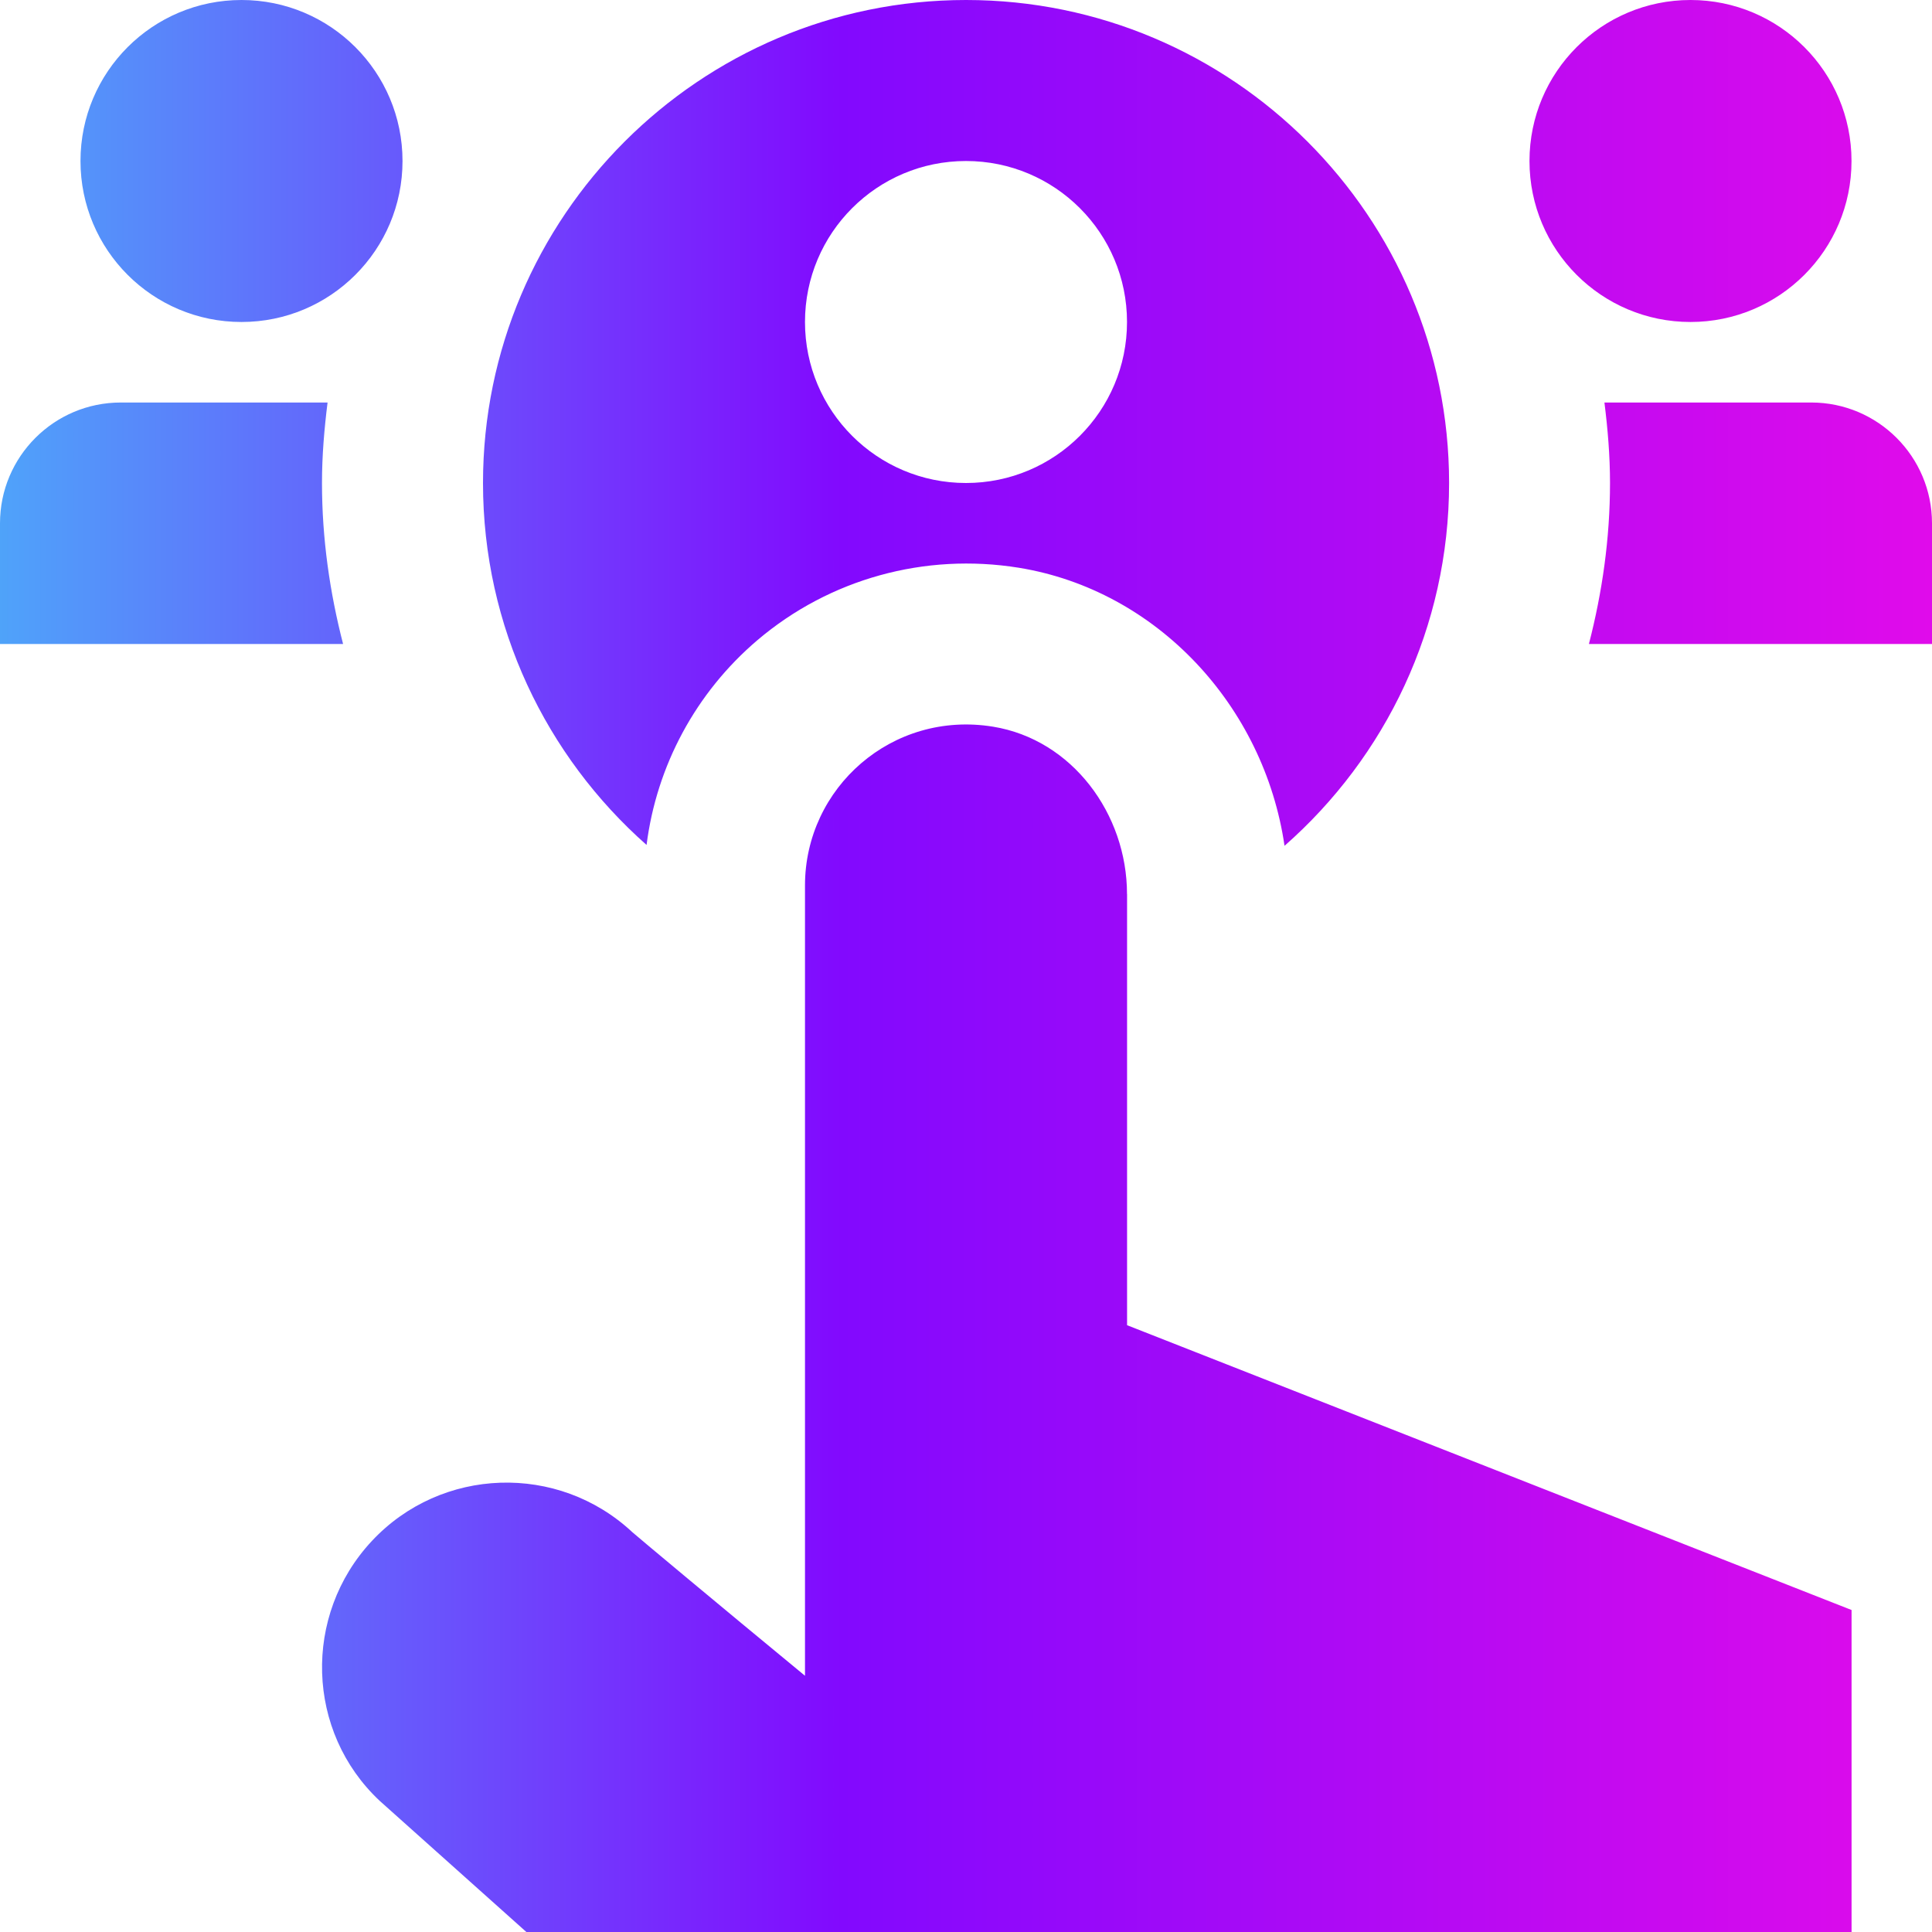 <svg width="62" height="62" viewBox="0 0 62 62" fill="none" xmlns="http://www.w3.org/2000/svg">
<g clip-path="url(#clip0_74_1738)">
<path d="M49.083 5.167C49.083 2.312 51.395 0 54.25 0C57.105 0 59.417 2.312 59.417 5.167C59.417 8.021 57.105 10.333 54.25 10.333C51.395 10.333 49.083 8.021 49.083 5.167ZM7.75 10.333C10.605 10.333 12.917 8.021 12.917 5.167C12.917 2.312 10.605 0 7.75 0C4.895 0 2.583 2.312 2.583 5.167C2.583 8.021 4.895 10.333 7.75 10.333ZM58.125 12.917H51.488C51.594 13.764 51.667 14.624 51.667 15.5C51.667 17.288 51.416 19.013 50.99 20.667H62V16.792C62 14.653 60.264 12.917 58.125 12.917ZM10.333 15.5C10.333 14.624 10.406 13.764 10.512 12.917H3.875C1.736 12.917 0 14.653 0 16.792V20.667H11.01C10.584 19.013 10.333 17.288 10.333 15.5ZM36.167 28.693C36.167 26.12 34.407 23.733 31.868 23.32C28.631 22.793 25.833 25.278 25.833 28.417V53.777C23.054 51.488 20.38 49.251 20.292 49.169C17.91 46.944 14.162 47.068 11.935 49.45C9.706 51.835 9.819 55.578 12.188 57.794L16.892 62H59.419V51.667L36.169 42.527V28.693H36.167ZM31 0C22.452 0 15.5 6.952 15.5 15.5C15.5 20.119 17.533 24.273 20.749 27.115C21.072 24.573 22.328 22.227 24.307 20.543C26.621 18.577 29.675 17.732 32.697 18.22C37.123 18.941 40.566 22.648 41.222 27.143C44.457 24.301 46.503 20.134 46.503 15.5C46.503 6.952 39.551 0 31.003 0H31ZM31 15.5C28.145 15.5 25.833 13.188 25.833 10.333C25.833 7.479 28.145 5.167 31 5.167C33.855 5.167 36.167 7.479 36.167 10.333C36.167 13.188 33.855 15.5 31 15.5Z" fill="url(#paint0_linear_74_1738)"/>
</g>
<defs>
<linearGradient id="paint0_linear_74_1738" x1="-2.661" y1="31" x2="64.927" y2="31" gradientUnits="userSpaceOnUse">
<stop stop-color="#4AB2F9"/>
<stop offset="0.439" stop-color="#8209FE"/>
<stop offset="1" stop-color="#E80BE9"/>
</linearGradient>
<clipPath id="clip0_74_1738">
<rect width="62" height="62" fill="white"/>
</clipPath>
</defs>
</svg>
